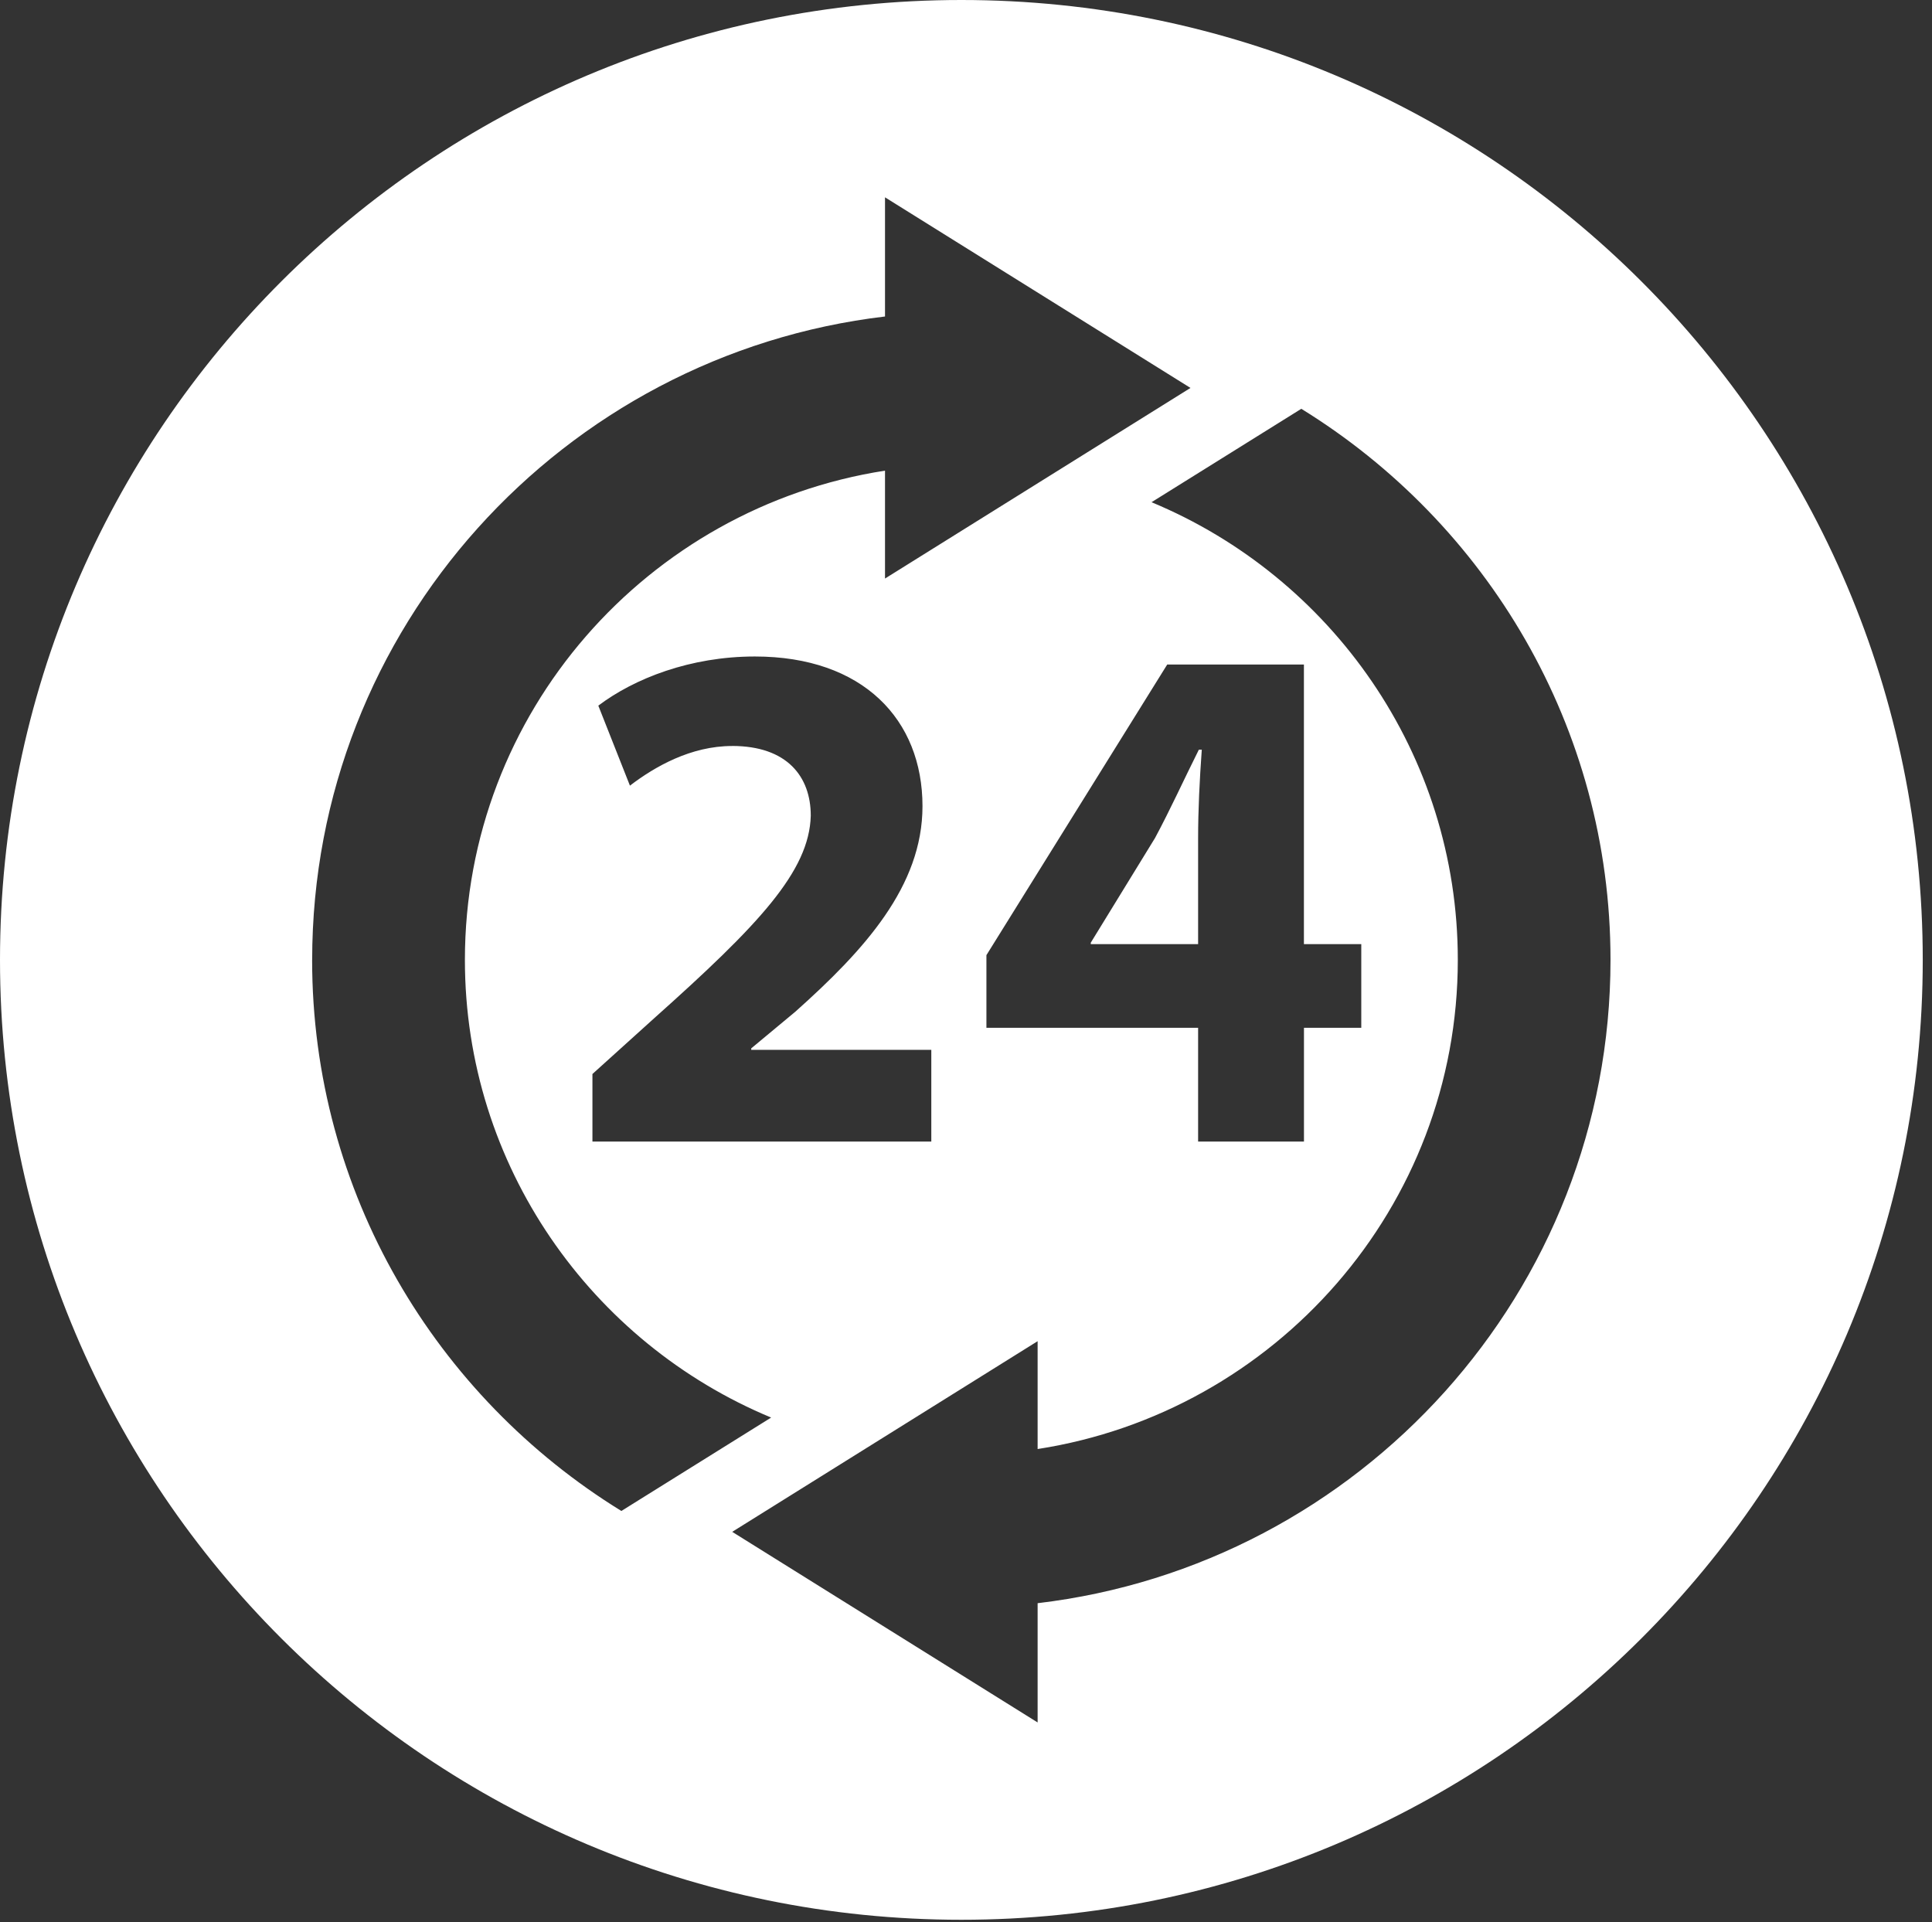 <svg width="193" height="192" viewBox="0 0 193 192" fill="none" xmlns="http://www.w3.org/2000/svg">
<rect x="0" y="0" width="193" height="192" fill="#333333" stroke="none"/>
<path d="M115.354 83.758L108.964 94.169V94.314H119.687V83.758C119.687 80.897 119.833 77.965 120.054 74.887H119.762C118.219 77.965 116.972 80.751 115.358 83.758H115.354Z" fill="white"/>
<path d="M96.038 0C42.997 0 0 42.929 0 95.887C0 148.845 42.997 191.774 96.038 191.774C149.079 191.774 192.076 148.845 192.076 95.887C192.076 42.929 149.075 0 96.038 0ZM31.184 95.887C31.184 62.758 56.23 35.418 88.409 31.616V19.711L118.925 38.752L88.409 57.793V47.015C64.676 50.704 46.442 71.183 46.442 95.887C46.442 116.461 59.096 134.154 77.034 141.606L62.072 150.937C43.565 139.533 31.18 119.148 31.18 95.887H31.184ZM135.987 94.314V102.673H130.261V114.037H119.687V102.673H98.54V95.414L116.601 66.383H130.257V94.314H135.984H135.987ZM73.135 74.521C69.022 74.521 65.422 76.574 62.928 78.481L59.77 70.49C63.366 67.778 68.947 65.58 75.412 65.58C86.206 65.58 92.154 71.885 92.154 80.534C92.154 88.526 86.352 94.902 79.453 101.061L75.045 104.726V104.871H93.034V114.033H59.182V107.287L65.351 101.715C75.779 92.403 80.847 87.052 80.993 81.48C80.993 77.594 78.644 74.517 73.135 74.517V74.521ZM103.655 160.15V172.063L73.146 153.022L103.655 133.977V144.75C127.391 141.07 145.63 120.591 145.63 95.887C145.63 75.297 132.98 57.623 115.034 50.168L129.996 40.837C148.495 52.245 160.884 72.614 160.884 95.887C160.884 129.016 135.837 156.356 103.651 160.15H103.655Z" fill="white"/>
</svg>
